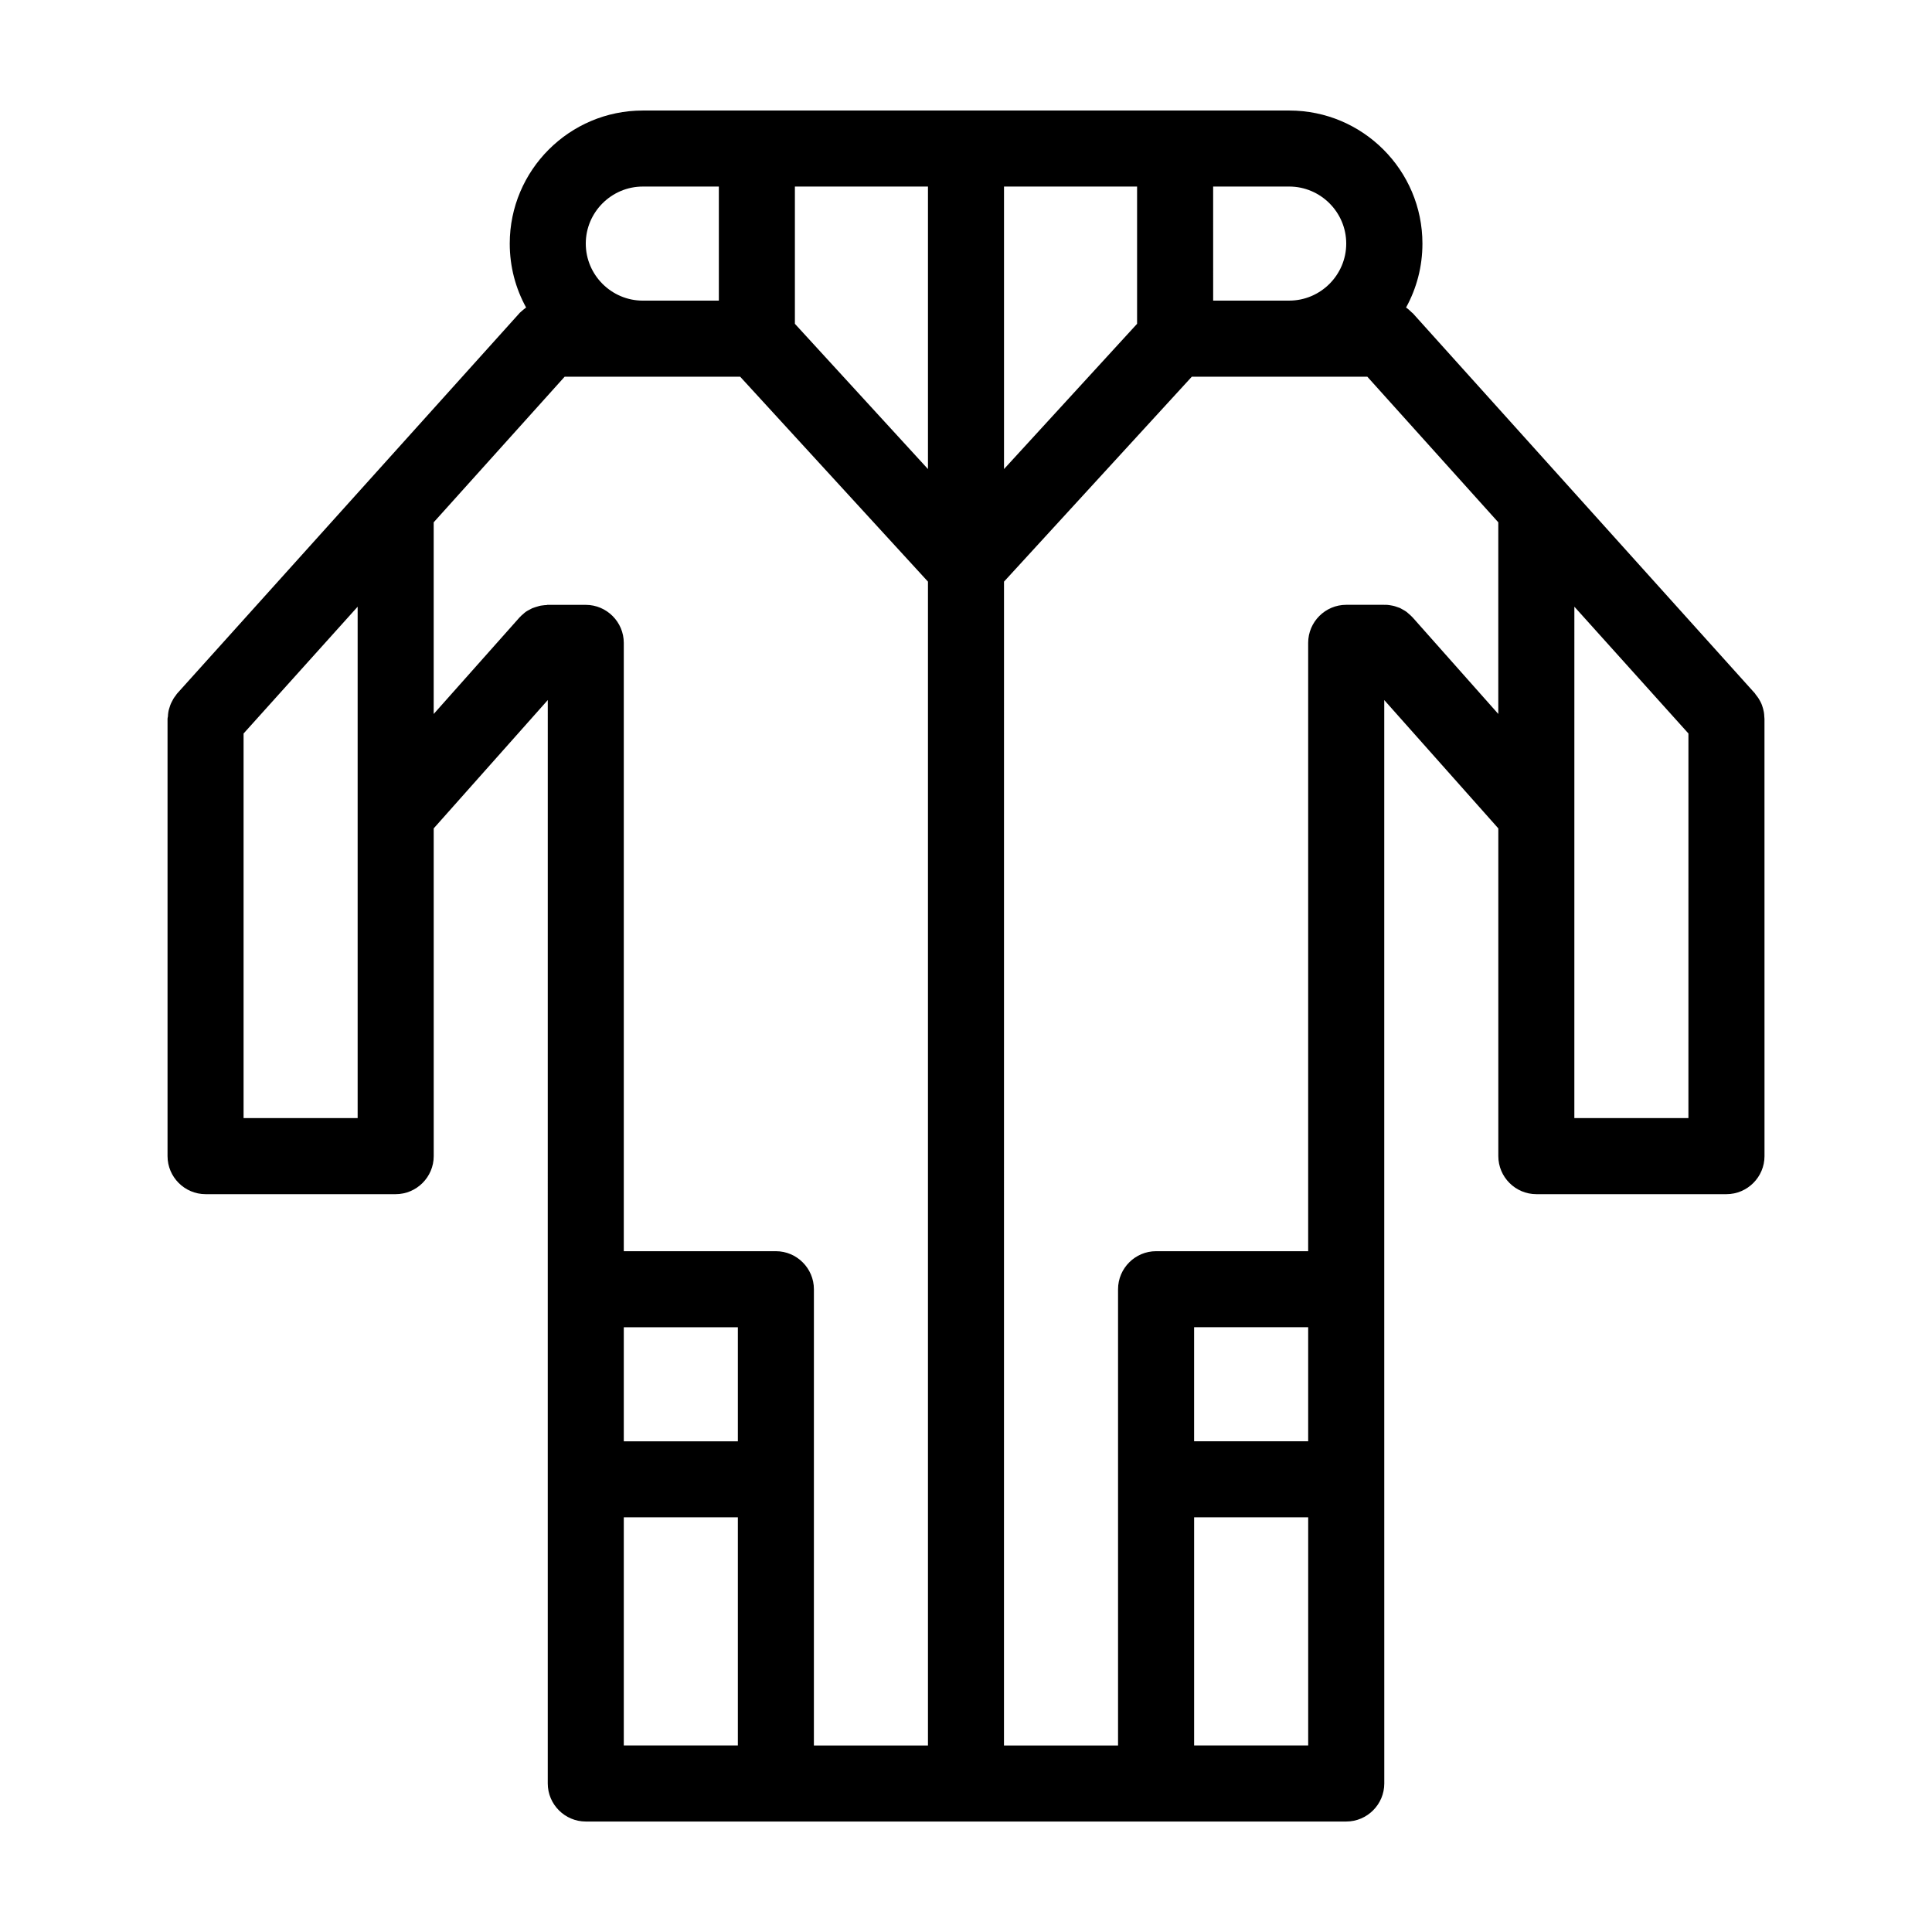 <?xml version="1.0" encoding="UTF-8"?>
<!-- Uploaded to: ICON Repo, www.svgrepo.com, Generator: ICON Repo Mixer Tools -->
<svg fill="#000000" width="800px" height="800px" version="1.1" viewBox="144 144 512 512" xmlns="http://www.w3.org/2000/svg">
 <path d="m611.55 333.85c0-0.352-0.051-0.707-0.102-1.109-0.051-0.301-0.152-0.605-0.203-0.906-0.102-0.301-0.203-0.656-0.301-0.957-0.102-0.301-0.25-0.605-0.402-0.906-0.152-0.301-0.301-0.555-0.453-0.805-0.203-0.301-0.402-0.605-0.656-0.906-0.152-0.152-0.25-0.352-0.352-0.504l-90.688-100.76c-0.051-0.051-0.152-0.102-0.203-0.152-0.25-0.25-0.555-0.504-0.805-0.754-0.25-0.203-0.453-0.402-0.707-0.555l-0.051-0.051c2.769-5.039 4.332-10.781 4.332-16.93 0-19.445-15.82-35.266-35.266-35.266h-171.34c-19.445 0-35.266 15.82-35.266 35.266 0 6.144 1.562 11.891 4.332 16.93l-0.051 0.051c-0.25 0.152-0.453 0.402-0.707 0.555-0.25 0.25-0.555 0.453-0.805 0.707-0.051 0.051-0.152 0.102-0.203 0.203l-90.688 100.76c-0.152 0.152-0.25 0.352-0.402 0.555-0.203 0.301-0.453 0.555-0.605 0.855-0.152 0.301-0.301 0.555-0.453 0.855-0.152 0.301-0.301 0.605-0.402 0.906-0.102 0.301-0.203 0.656-0.301 0.957-0.102 0.301-0.152 0.605-0.203 0.906-0.051 0.352-0.102 0.754-0.102 1.109-0.047 0.199-0.098 0.398-0.098 0.602v115.88c0 5.543 4.535 10.078 10.078 10.078h50.383c5.543 0 10.078-4.535 10.078-10.078l-0.004-86.855 30.23-34.008-0.004 156.13v130.99c0 5.543 4.535 10.078 10.078 10.078h201.53c5.543 0 10.078-4.535 10.078-10.078l-0.008-130.99v-156.13l30.23 34.008v86.855c0 5.543 4.535 10.078 10.078 10.078h50.383c5.543 0 10.078-4.535 10.078-10.078l-0.008-115.88c0-0.203-0.051-0.402-0.051-0.656zm-50.328-29.07 30.23 33.605-0.004 101.92h-30.23zm-60.457-96.227c0 8.312-6.801 15.113-15.113 15.113h-20.152l-0.004-30.227h20.152c8.316 0 15.117 6.801 15.117 15.113zm-146.11-15.113h35.266v74.867l-35.266-38.492zm55.418 0h35.266v36.375l-35.266 38.492zm-95.723 0h20.152v30.23h-20.152c-8.312 0-15.113-6.801-15.113-15.113 0-8.316 6.801-15.117 15.113-15.117zm-75.57 246.87h-30.23v-101.92l30.23-33.605zm20.152-157.89 34.711-38.594h46.504l49.773 54.312v308.43h-30.23l0.004-120.91c0-5.543-4.535-10.078-10.078-10.078h-40.305v-161.21c0-5.543-4.535-10.078-10.078-10.078h-10.078c-0.102 0-0.203 0-0.25 0.051-0.402 0-0.754 0.051-1.16 0.102-0.301 0.051-0.555 0.051-0.855 0.152-0.352 0.102-0.656 0.203-1.008 0.301-0.301 0.102-0.605 0.203-0.855 0.301-0.301 0.152-0.605 0.301-0.855 0.453-0.301 0.152-0.555 0.301-0.855 0.504-0.25 0.152-0.453 0.402-0.707 0.605-0.301 0.25-0.555 0.453-0.805 0.754-0.051 0.051-0.152 0.102-0.203 0.203l-22.668 25.496zm50.379 213.31h30.23v30.23h-30.23zm0 50.379h30.23v60.457h-30.23zm181.37-20.152h-30.23v-30.23h30.23zm-30.227 80.609v-60.457h30.23v60.457zm57.938-298.91c-0.051-0.051-0.152-0.152-0.203-0.203-0.25-0.25-0.504-0.504-0.754-0.707s-0.453-0.402-0.707-0.605c-0.25-0.203-0.555-0.352-0.805-0.504-0.301-0.152-0.605-0.352-0.906-0.504-0.25-0.102-0.555-0.203-0.855-0.301-0.352-0.102-0.656-0.25-1.008-0.301-0.301-0.051-0.555-0.102-0.855-0.152-0.352-0.051-0.754-0.102-1.109-0.102-0.152 0.055-0.254 0.004-0.355 0.004h-10.078c-5.543 0-10.078 4.535-10.078 10.078v161.22h-40.305c-5.543 0-10.078 4.535-10.078 10.078v120.91h-30.23l0.008-308.43 49.777-54.312h46.5l34.715 38.594v50.785z"/>
</svg>